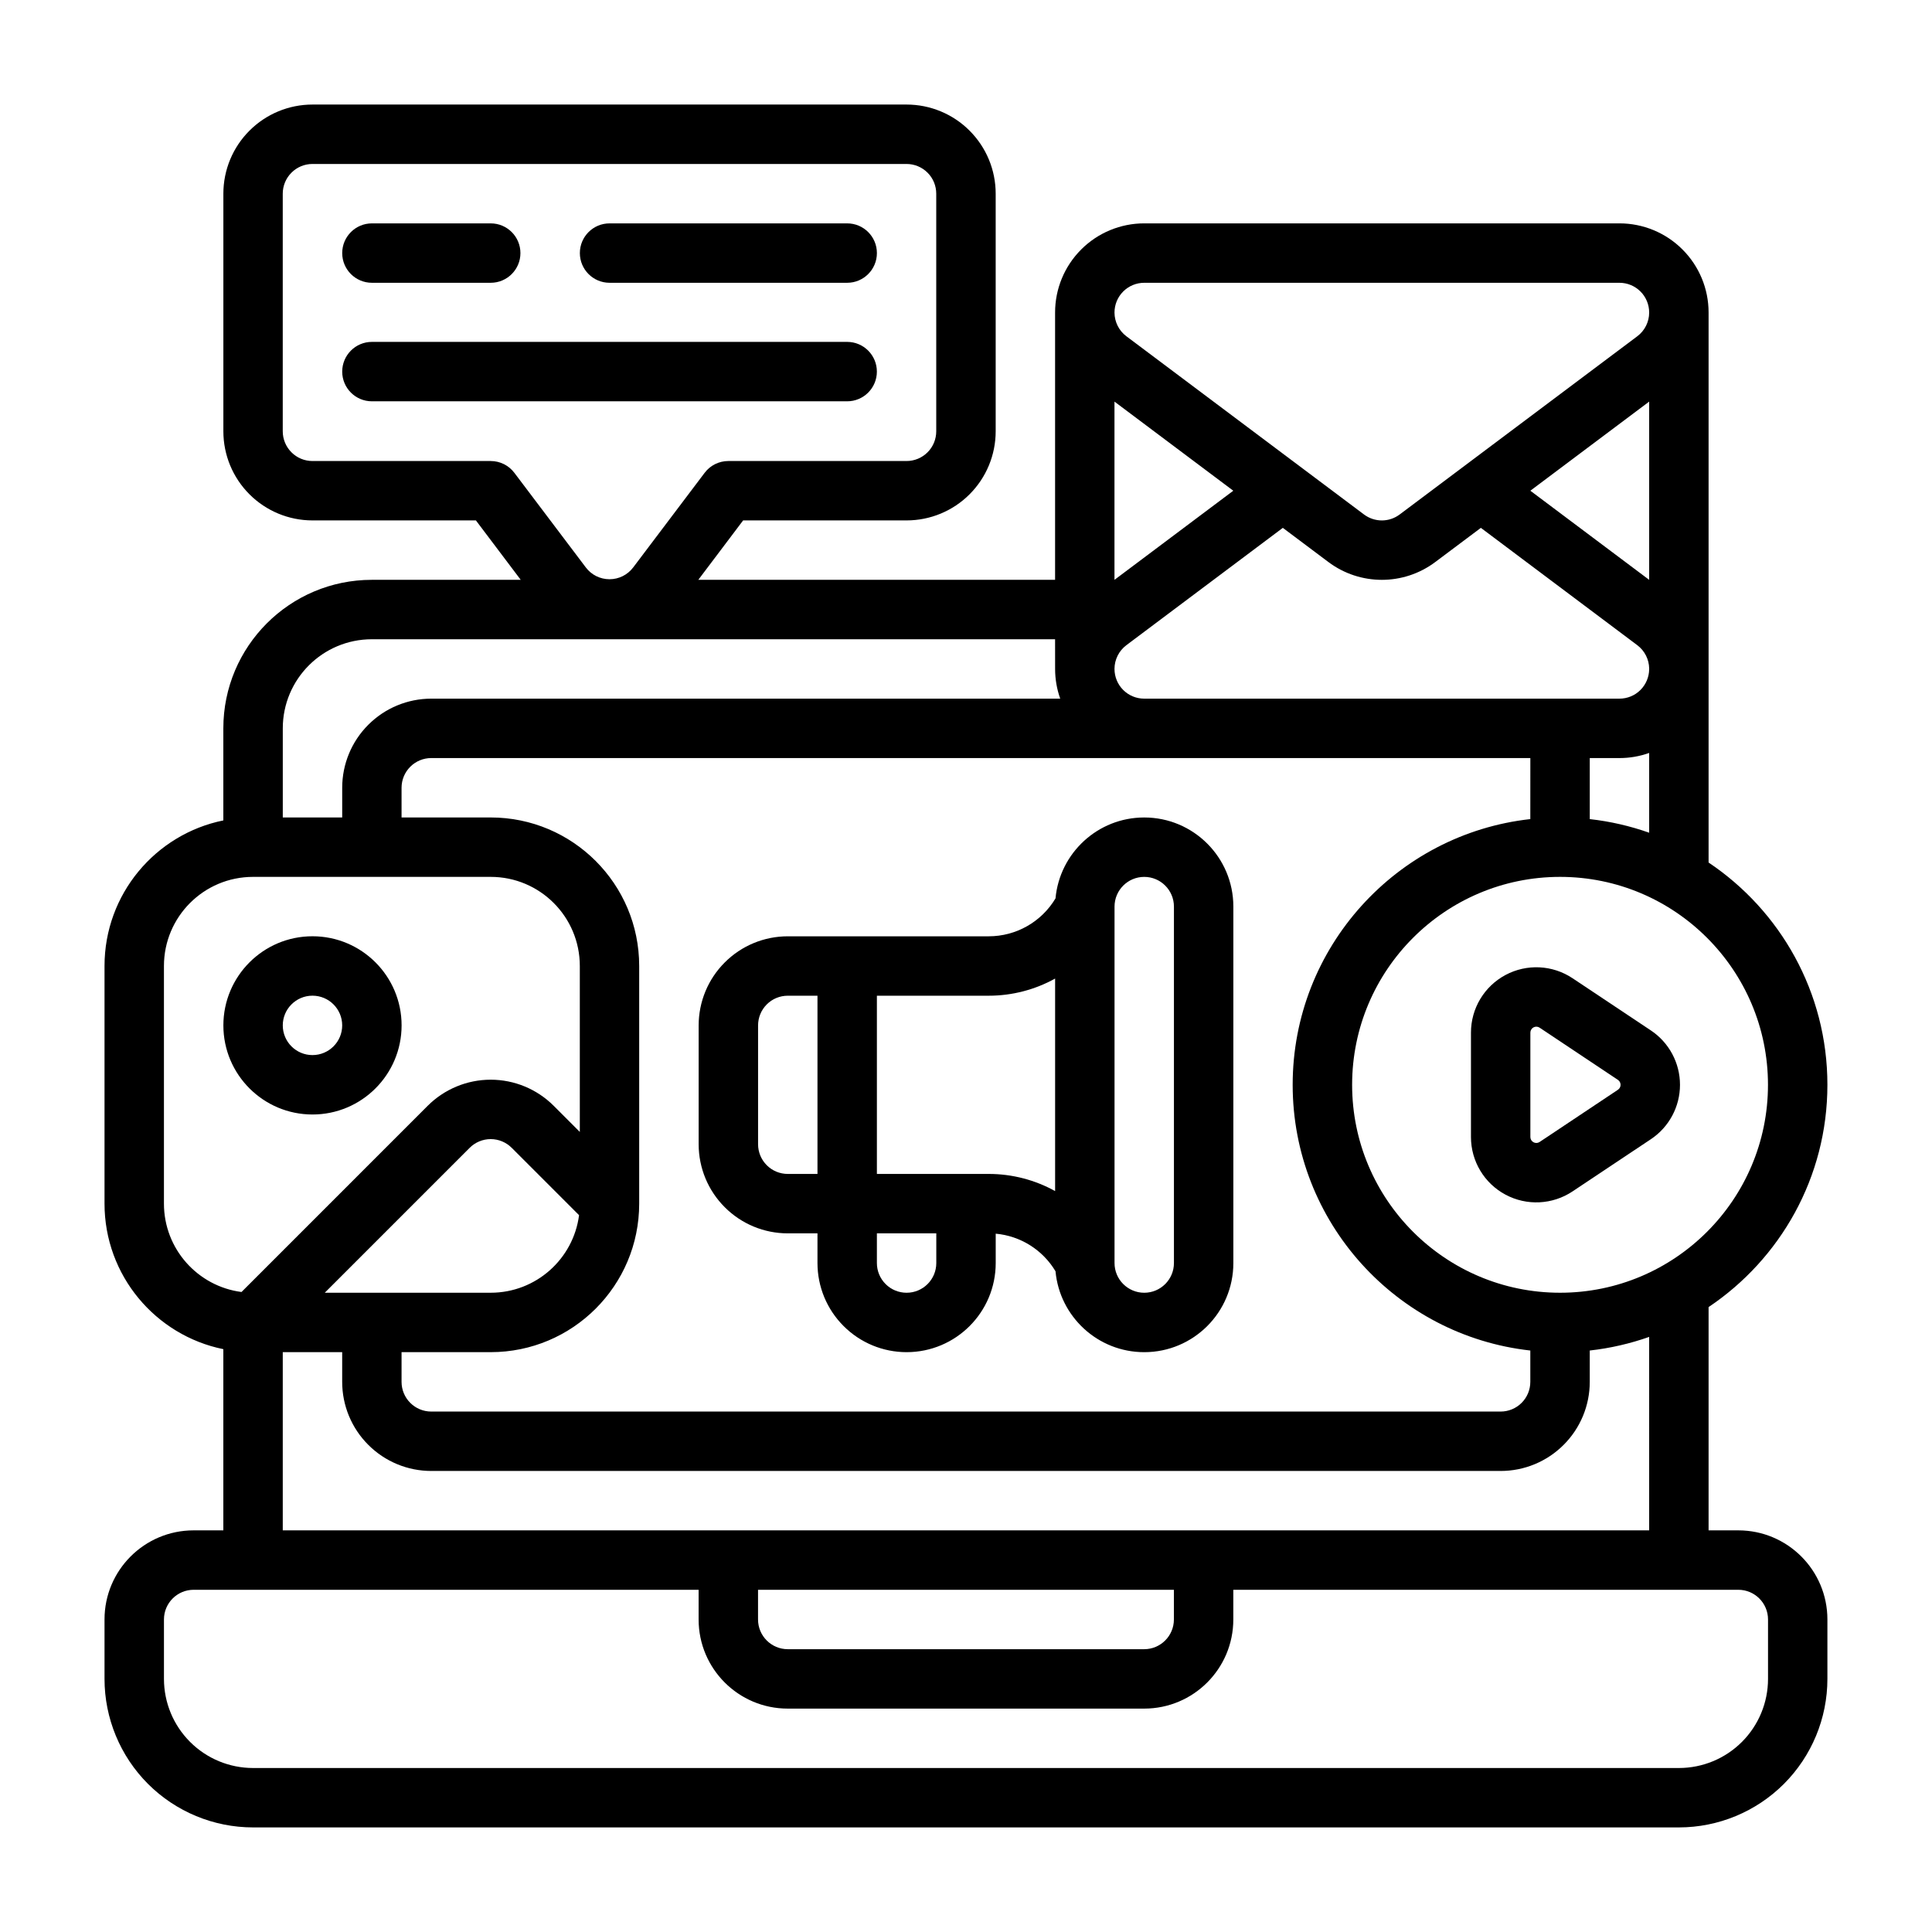 <?xml version="1.0" encoding="UTF-8"?>
<!-- Uploaded to: SVG Find, www.svgfind.com, Generator: SVG Find Mixer Tools -->
<svg fill="#000000" width="800px" height="800px" version="1.1" viewBox="144 144 512 512" xmlns="http://www.w3.org/2000/svg">
 <g fill-rule="evenodd">
  <path d="m242.56 218.94h31.488c4.344 0 7.871-3.527 7.871-7.871 0-4.348-3.527-7.871-7.871-7.871h-31.488c-4.348 0-7.871 3.523-7.871 7.871 0 4.344 3.523 7.871 7.871 7.871z"/>
  <path d="m305.54 218.94h62.977c4.344 0 7.871-3.527 7.871-7.871 0-4.348-3.527-7.871-7.871-7.871h-62.977c-4.348 0-7.871 3.523-7.871 7.871 0 4.344 3.523 7.871 7.871 7.871z"/>
  <path d="m242.56 250.35h125.95c4.344 0 7.871-3.527 7.871-7.871 0-4.348-3.527-7.875-7.871-7.875h-125.95c-4.348 0-7.871 3.527-7.871 7.875 0 4.344 3.523 7.871 7.871 7.871z"/>
  <path d="m581.5 445.9c4.816-3.211 7.715-8.617 7.715-14.41 0-5.797-2.898-11.203-7.715-14.414l-20.758-13.832c-5.316-3.543-12.148-3.875-17.777-0.859-5.629 3.008-9.145 8.879-9.145 15.266v27.676c0 6.387 3.516 12.258 9.145 15.266 5.629 3.016 12.461 2.684 17.777-0.859zm-8.73-13.105-20.758 13.84c-0.48 0.324-1.102 0.355-1.613 0.078-0.512-0.273-0.836-0.805-0.836-1.387v-27.676c0-0.582 0.324-1.109 0.836-1.387 0.512-0.273 1.133-0.242 1.613 0.078l20.758 13.84c0.434 0.293 0.699 0.781 0.699 1.309 0 0.527-0.266 1.016-0.699 1.305z"/>
  <path d="m226.81 392.12c-13.035 0-23.613 10.582-23.613 23.617 0 13.035 10.578 23.617 23.613 23.617 13.039 0 23.617-10.582 23.617-23.617 0-13.035-10.578-23.617-23.617-23.617zm0 15.746c4.348 0 7.875 3.527 7.875 7.871 0 4.348-3.527 7.871-7.875 7.871-4.344 0-7.871-3.523-7.871-7.871 0-4.344 3.527-7.871 7.871-7.871z"/>
  <path d="m282 297.66-11.879-15.746h-43.312c-6.266 0-12.27-2.488-16.695-6.918-4.434-4.426-6.918-10.434-6.918-16.699v-62.977c0-6.266 2.484-12.27 6.918-16.695 4.426-4.43 10.43-6.918 16.695-6.918h157.44c6.266 0 12.273 2.488 16.695 6.918 4.434 4.426 6.922 10.43 6.922 16.695v62.977c0 6.266-2.488 12.273-6.922 16.699-4.422 4.43-10.43 6.918-16.695 6.918h-43.312l-11.879 15.746h94.551v-70.852c0-6.266 2.488-12.27 6.922-16.695 4.422-4.434 10.438-6.918 16.695-6.918h125.95c6.266 0 12.273 2.484 16.695 6.918 4.434 4.426 6.922 10.43 6.922 16.695v145.77c18.977 12.711 31.488 34.359 31.488 58.906 0 24.543-12.512 46.191-31.488 58.906v59.172h7.871c13.043 0 23.617 10.574 23.617 23.617v15.742c0 10.441-4.152 20.453-11.527 27.836-7.383 7.375-17.395 11.527-27.836 11.527h-377.86c-10.438 0-20.453-4.152-27.836-11.527-7.375-7.383-11.523-17.395-11.523-27.836v-15.742c0-13.043 10.57-23.617 23.613-23.617h7.875v-48.02c-17.965-3.644-31.488-19.531-31.488-38.57v-62.977c0-19.043 13.523-34.93 31.488-38.574v-24.402c0-21.734 17.625-39.359 39.359-39.359zm188.84 267.65v7.871c0 13.043-10.574 23.617-23.617 23.617h-94.465c-13.043 0-23.617-10.574-23.617-23.617v-7.871h-133.82c-4.344 0-7.871 3.523-7.871 7.871v15.742c0 6.266 2.488 12.273 6.922 16.699 4.422 4.43 10.43 6.918 16.695 6.918h377.86c6.266 0 12.273-2.488 16.699-6.918 4.43-4.426 6.918-10.434 6.918-16.699v-15.742c0-4.348-3.527-7.871-7.871-7.871zm-15.746 0v7.871c0 4.344-3.527 7.871-7.871 7.871h-94.465c-4.344 0-7.871-3.527-7.871-7.871v-7.871zm125.95-67.016c-5.016 1.77-10.289 3-15.742 3.606v8.305c0 6.266-2.488 12.273-6.922 16.695-4.422 4.434-10.43 6.922-16.695 6.922h-283.39c-6.266 0-12.27-2.488-16.695-6.922-4.434-4.422-6.918-10.43-6.918-16.695v-7.871h-15.746v47.23h362.11zm-31.488-153.4h-291.27c-2.086 0-4.094 0.828-5.562 2.305-1.48 1.473-2.309 3.481-2.309 5.566v7.871h23.617c21.734 0 39.359 17.629 39.359 39.363v62.977c0 21.734-17.625 39.359-39.359 39.359h-23.617v7.871c0 2.086 0.828 4.094 2.309 5.566 1.469 1.48 3.477 2.305 5.562 2.305h283.39c2.086 0 4.094-0.824 5.566-2.305 1.48-1.473 2.305-3.481 2.305-5.566v-8.305c-35.398-3.922-62.977-33.977-62.977-70.414 0-36.441 27.578-66.496 62.977-70.418zm7.871 31.488c30.41 0 55.105 24.695 55.105 55.105 0 30.406-24.695 55.102-55.105 55.102-30.406 0-55.102-24.695-55.102-55.102 0-30.41 24.695-55.105 55.102-55.105zm-259.97 89.652-17.852-17.852c-1.473-1.473-3.481-2.309-5.566-2.309s-4.094 0.836-5.566 2.309l-38.406 38.406h43.973c12.004 0 21.914-8.957 23.418-20.555zm0.199-22.062v-43.973c0-13.047-10.574-23.617-23.617-23.617h-62.977c-13.043 0-23.617 10.57-23.617 23.617v62.977c0 12.004 8.961 21.914 20.555 23.418l49.34-49.344c4.426-4.422 10.434-6.918 16.699-6.918s12.273 2.496 16.695 6.918zm283.39-100.43c-2.504 0.891-5.164 1.355-7.871 1.355h-7.871v16.176c5.453 0.605 10.727 1.836 15.742 3.606zm-157.44-30.133h-181.05c-13.043 0-23.617 10.57-23.617 23.617v23.613h15.746v-7.871c0-6.266 2.484-12.273 6.918-16.695 4.426-4.434 10.43-6.922 16.695-6.922h166.67c-0.891-2.5-1.355-5.164-1.355-7.871zm157.44 7.746c-0.039-2.387-1.164-4.684-3.148-6.172l-41.453-31.094-12.078 9.051c-8.391 6.301-19.938 6.301-28.336 0l-12.07-9.051-41.461 31.094c-2 1.504-3.133 3.832-3.148 6.242v0.055c0 2.086 0.832 4.094 2.305 5.566 1.48 1.48 3.481 2.305 5.566 2.305h125.95c2.086 0 4.094-0.824 5.566-2.305 1.445-1.449 2.273-3.402 2.305-5.449zm0-70.723-31.488 23.617 31.488 23.617zm-141.7 47.234 31.488-23.617-31.488-23.617zm-159.03-28.355c-1.488-1.977-3.809-3.133-6.281-3.133h-47.234c-2.086 0-4.094-0.828-5.562-2.309-1.48-1.473-2.309-3.481-2.309-5.566v-62.977c0-2.086 0.828-4.09 2.309-5.562 1.469-1.48 3.477-2.309 5.562-2.309h157.44c2.086 0 4.094 0.828 5.566 2.309 1.48 1.473 2.305 3.477 2.305 5.562v62.977c0 2.086-0.824 4.094-2.305 5.566-1.473 1.48-3.481 2.309-5.566 2.309h-47.23c-2.473 0-4.797 1.156-6.281 3.133 0 0-10.148 13.445-18.926 25.062-1.488 1.977-3.809 3.133-6.281 3.133s-4.797-1.156-6.281-3.133zm300.73-42.441v-0.055c0-2.086-0.828-4.094-2.305-5.562-1.473-1.48-3.481-2.309-5.566-2.309h-125.95c-2.086 0-4.086 0.828-5.566 2.309-1.473 1.469-2.305 3.477-2.305 5.562v0.055c0.016 2.41 1.148 4.742 3.148 6.246l62.977 47.23c2.801 2.102 6.652 2.102 9.445 0l62.977-47.23c2.008-1.504 3.133-3.836 3.148-6.246z"/>
  <path d="m360.64 470.85v7.871c0 6.266 2.488 12.273 6.922 16.695 4.422 4.434 10.43 6.922 16.695 6.922 13.043 0 23.617-10.574 23.617-23.617v-7.785c6.566 0.59 12.461 4.297 15.848 9.965 1.102 12.02 11.207 21.438 23.512 21.438 13.043 0 23.617-10.574 23.617-23.617v-94.465c0-13.043-10.574-23.617-23.617-23.617-12.305 0-22.41 9.418-23.512 21.438-3.703 6.203-10.41 10.051-17.707 10.051h-53.246c-6.266 0-12.273 2.488-16.695 6.922-4.434 4.422-6.922 10.43-6.922 16.695v31.488c0 6.266 2.488 12.273 6.922 16.695 4.422 4.434 10.43 6.922 16.695 6.922zm15.746 0v7.871c0 2.086 0.828 4.094 2.305 5.566 1.473 1.48 3.481 2.305 5.566 2.305 4.348 0 7.871-3.527 7.871-7.871v-7.871zm70.848-94.465c-4.344 0-7.871 3.527-7.871 7.871v94.465c0 4.344 3.527 7.871 7.871 7.871s7.871-3.527 7.871-7.871v-94.465c0-4.344-3.527-7.871-7.871-7.871zm-70.848 78.719h29.629c6.281 0 12.312 1.613 17.602 4.543v-56.316c-5.289 2.93-11.32 4.543-17.602 4.543h-29.629zm-15.746-47.23h-7.871c-2.086 0-4.094 0.824-5.566 2.305-1.477 1.473-2.305 3.481-2.305 5.566v31.488c0 2.086 0.828 4.094 2.305 5.566 1.473 1.48 3.481 2.305 5.566 2.305h7.871z"/>
 </g>
</svg>